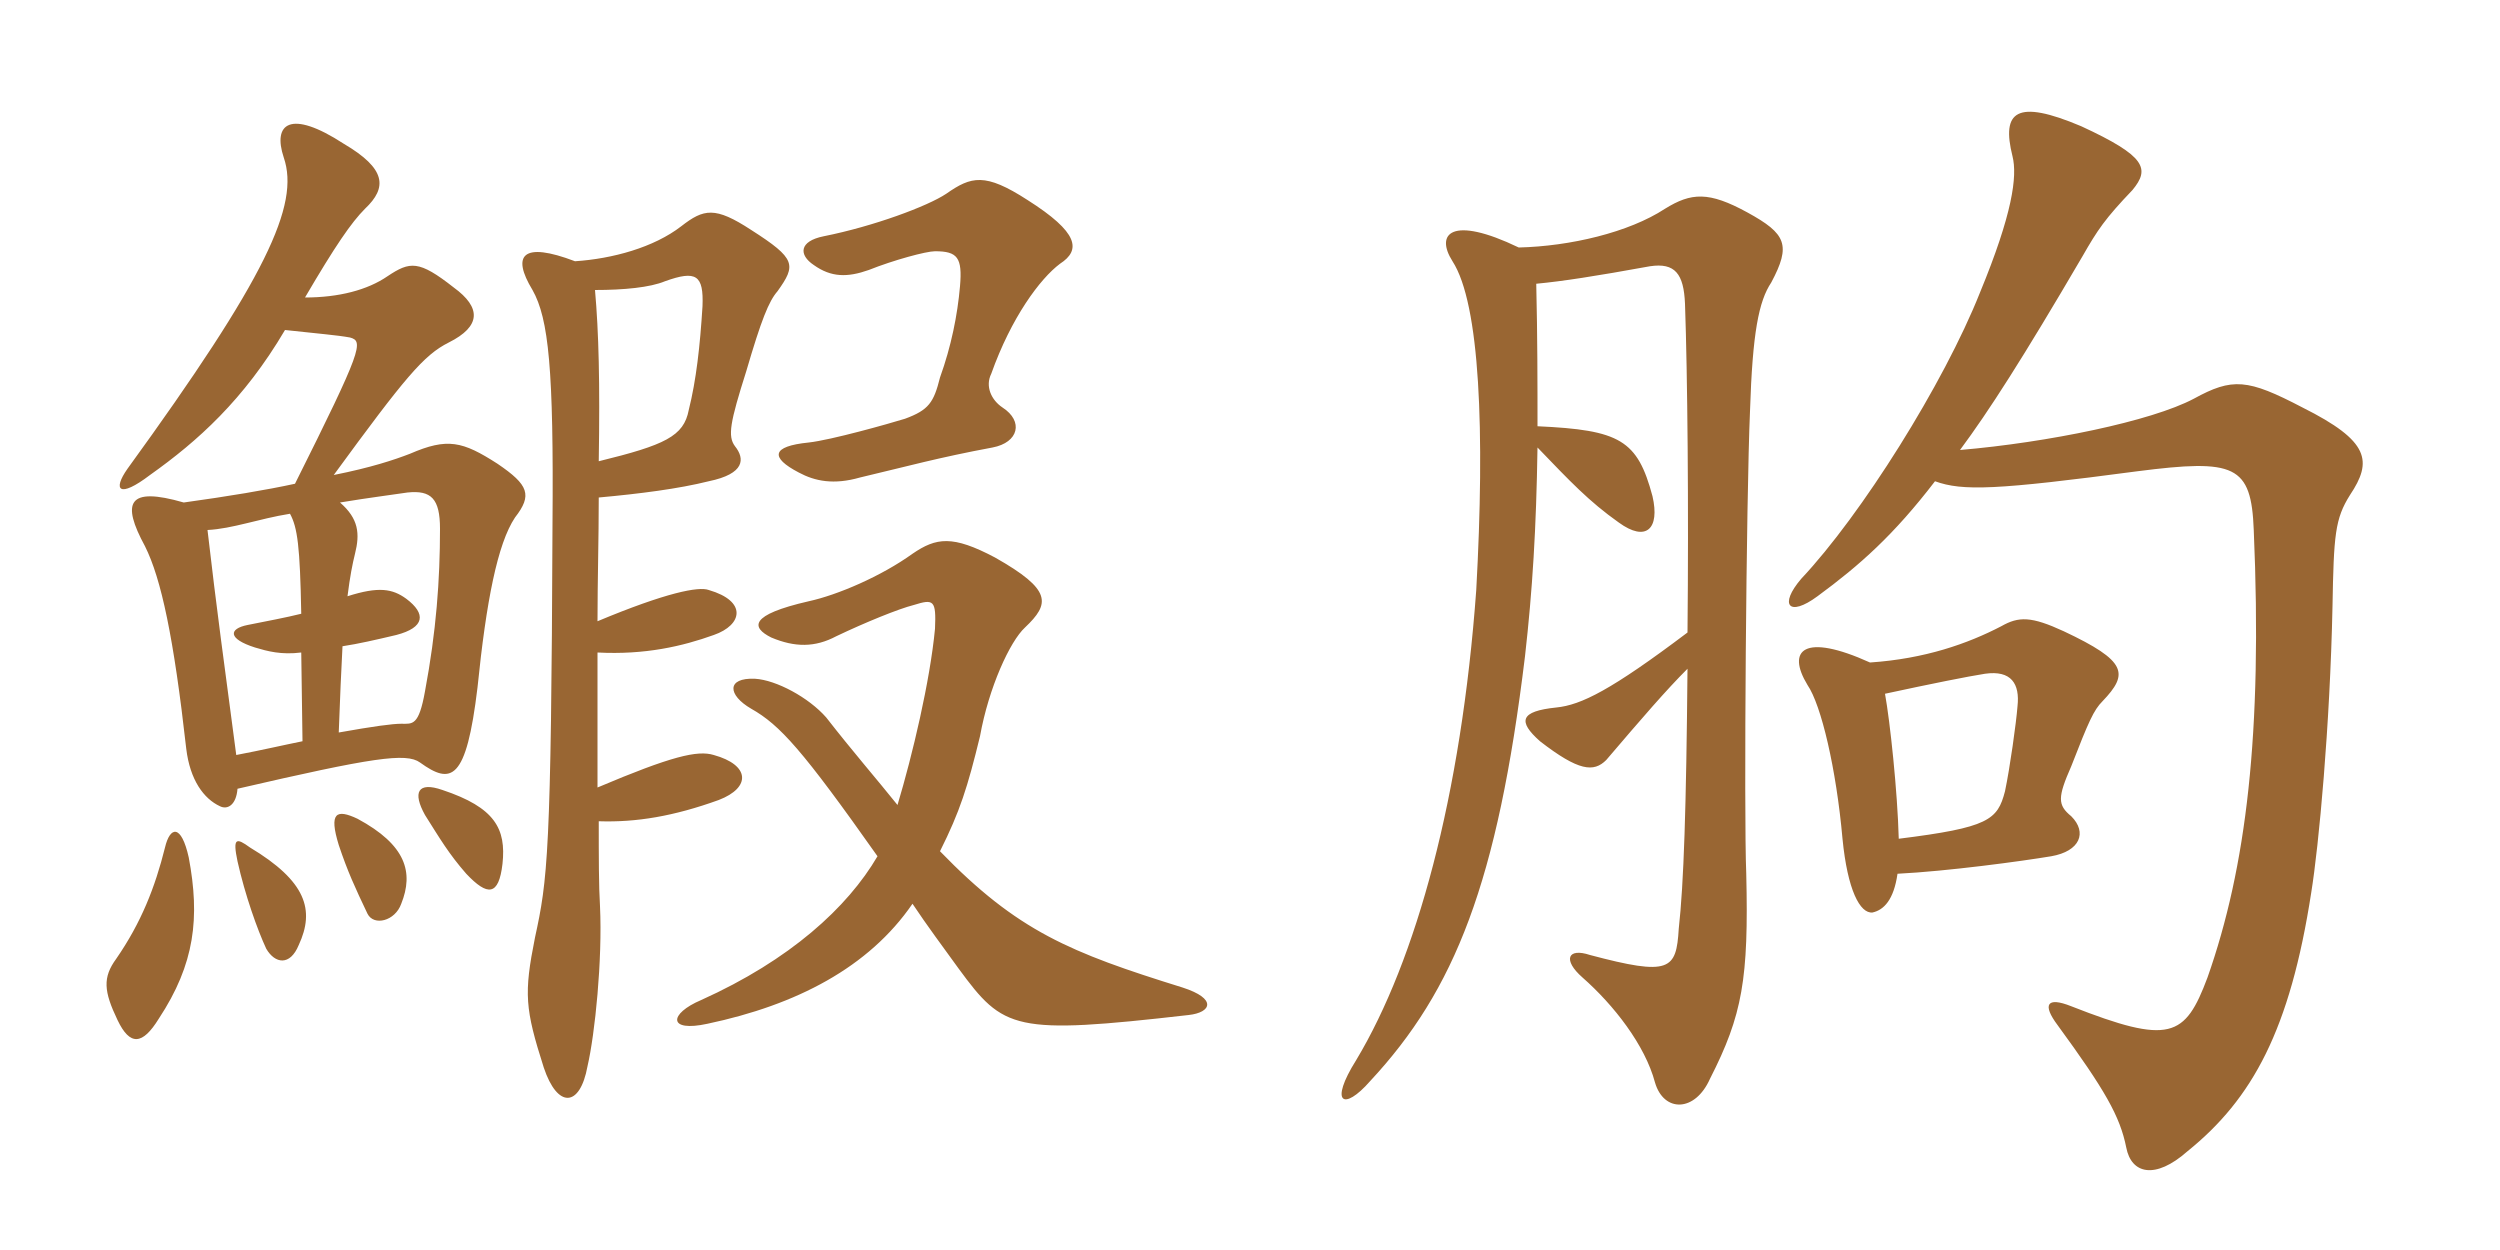 <svg xmlns="http://www.w3.org/2000/svg" xmlns:xlink="http://www.w3.org/1999/xlink" width="300" height="150"><path fill="#996633" padding="10" d="M109.50 108.45C111.30 111.15 113.10 113.55 115.05 116.25C120.45 123.60 121.65 124.20 142.65 121.80C145.35 121.50 146.10 119.85 141.90 118.50C128.40 114.30 122.10 111.75 112.80 102.15C115.20 97.35 116.10 94.50 117.60 88.35C118.65 82.50 121.20 76.95 123 75.30C126 72.45 126.30 70.80 119.40 66.90C114.30 64.20 112.35 64.50 109.50 66.45C105.75 69.15 100.50 71.40 97.05 72.15C89.85 73.80 90.15 75.30 92.55 76.50C95.40 77.70 97.80 77.70 100.35 76.35C103.80 74.70 107.85 73.05 109.65 72.60C112.05 71.85 112.35 72 112.20 75.45C111.60 81.75 109.50 90.60 107.70 96.60C105.30 93.60 102.30 90.15 99.15 86.10C97.05 83.70 93.15 81.60 90.60 81.45C87.15 81.30 87.30 83.40 90.15 85.05C93.60 87 96.30 90 105.30 102.75C101.70 108.90 94.80 115.20 84.15 120C80.25 121.65 80.10 123.90 84.90 122.85C95.55 120.60 104.25 116.10 109.50 108.45ZM69 31.35C62.70 28.95 61.35 30.60 63.90 34.80C65.85 38.25 66.45 44.40 66.30 62.85C66.15 102.60 65.70 105.60 64.20 112.50C62.85 119.25 63 121.05 65.25 128.10C66.90 133.05 69.60 132.90 70.50 127.95C71.40 124.05 72.30 115.20 72 108.75C71.85 106.35 71.85 102.75 71.85 98.55C76.35 98.70 80.85 97.95 86.25 96C90.15 94.50 90 91.80 85.65 90.60C83.70 90 80.55 90.75 71.70 94.50C71.70 89.85 71.70 84.30 71.70 78.30C77.40 78.60 81.90 77.55 85.65 76.20C89.10 75 89.70 72.15 85.05 70.80C83.85 70.35 79.95 71.10 71.70 74.55C71.70 69.75 71.85 64.65 71.85 59.70C76.80 59.25 81.45 58.65 85.05 57.75C89.40 56.85 89.40 55.05 88.20 53.55C87.30 52.35 87.60 50.70 89.55 44.55C91.35 38.40 92.25 36.15 93.30 34.95C95.55 31.80 95.55 31.05 90.15 27.60C85.80 24.75 84.45 25.05 81.75 27.15C78.45 29.70 73.50 31.05 69 31.35ZM71.85 55.35C72 45.90 71.85 39.90 71.40 34.80C74.85 34.80 78 34.50 79.80 33.75C83.55 32.40 84.45 33 84.30 36.75C84 41.55 83.55 45.60 82.65 49.20C82.05 52.35 79.80 53.40 71.85 55.35ZM127.20 31.65C129.75 30 129.45 27.90 123.30 24C118.20 20.70 116.55 21.15 113.55 23.25C111.30 24.75 104.85 27.15 98.85 28.35C95.85 28.95 95.85 30.60 97.65 31.80C99.75 33.30 101.70 33.30 104.25 32.40C107.25 31.20 111.15 30.15 112.20 30.15C114.90 30.15 115.50 30.90 115.20 34.35C114.90 37.80 114.15 41.55 112.80 45.30C112.05 48.30 111.45 49.20 108.60 50.25C106.65 50.85 99.75 52.80 97.05 53.10C92.55 53.55 92.40 54.90 95.85 56.70C97.80 57.75 100.05 58.20 103.20 57.30C108.90 55.95 112.65 54.90 119.10 53.70C122.25 53.10 122.85 50.55 120.30 48.90C118.95 48 118.20 46.35 118.95 44.85C121.35 38.10 124.80 33.45 127.20 31.65ZM22.65 102.90C21.75 98.85 20.40 99.15 19.80 101.70C18.60 106.50 16.95 110.70 13.95 115.05C12.30 117.30 12.45 118.95 14.10 122.40C15.60 125.55 17.10 125.40 19.05 122.25C23.40 115.65 24 110.10 22.65 102.90ZM35.85 113.40C37.80 109.20 36.75 105.75 30 101.70C28.35 100.50 27.90 100.50 28.50 103.35C29.40 107.40 30.90 111.60 31.95 113.85C33 115.65 34.80 115.95 35.85 113.40ZM48.15 108.45C49.65 104.70 48.75 101.40 42.90 98.25C40.35 97.05 39.45 97.50 40.65 101.40C41.70 104.55 42.60 106.50 44.10 109.65C44.85 111.15 47.40 110.55 48.15 108.45ZM60.30 103.65C60.75 99.45 59.40 96.90 53.10 94.80C50.10 93.75 49.50 95.10 51 97.80C52.80 100.65 53.85 102.45 55.95 104.85C58.50 107.55 59.85 107.55 60.30 103.65ZM40.65 87.90C40.80 83.70 40.95 80.40 41.10 77.55C43.05 77.25 45 76.80 47.55 76.20C51 75.30 51.15 73.65 48.75 71.85C47.10 70.65 45.45 70.35 41.70 71.55C42 69.15 42.30 67.65 42.60 66.45C43.20 64.05 43.05 62.25 40.80 60.30C44.40 59.70 46.95 59.40 48.90 59.10C51.75 58.80 52.80 59.85 52.80 63.45C52.80 69.60 52.35 75.75 51 82.95C50.25 87.15 49.50 86.85 48.15 86.85C47.10 86.85 44.85 87.15 40.65 87.90ZM34.80 61.65C35.70 63.30 36 65.55 36.15 73.65C34.35 74.10 31.95 74.55 29.70 75C27.45 75.45 27.30 76.65 30.60 77.70C32.10 78.15 33.75 78.60 36.15 78.30L36.30 88.95C34.05 89.40 31.50 90 28.35 90.60C27 80.40 25.95 72.75 24.90 63.60C27.90 63.45 31.05 62.25 34.80 61.65ZM34.20 39.60C38.25 40.05 40.35 40.20 42 40.50C43.65 40.95 43.50 41.85 35.40 58.05C31.95 58.80 27.45 59.55 22.05 60.30C15.30 58.35 14.55 60.30 17.40 65.55C19.35 69.45 20.85 76.50 22.35 89.85C22.80 93.60 24.45 95.85 26.40 96.75C27.30 97.20 28.35 96.60 28.50 94.65C44.70 90.90 48.75 90.30 50.40 91.50C54.15 94.20 55.95 93.75 57.30 82.50C58.35 72.15 59.70 65.25 61.80 62.10C63.90 59.40 63.45 58.20 59.70 55.65C55.50 52.95 53.70 52.50 49.20 54.45C47.25 55.20 44.55 56.10 40.05 57C48.60 45.30 50.85 42.60 53.85 41.10C57.75 39.15 57.75 36.90 54.45 34.50C50.25 31.20 49.20 31.35 46.50 33.15C44.10 34.80 40.65 35.70 36.60 35.70C40.20 29.55 42.15 26.70 43.80 25.05C46.50 22.50 46.35 20.25 41.25 17.25C34.80 13.05 32.70 14.85 34.05 18.90C36 24.60 31.95 33.30 15.30 56.25C13.50 58.80 14.25 59.85 18 57C23.70 52.95 29.25 48 34.20 39.60ZM227.70 104.85C233.70 104.55 242.55 103.35 246.15 102.75C249.60 102.15 250.50 99.90 248.55 97.95C246.90 96.60 246.90 95.70 248.55 91.95C250.65 86.55 251.25 85.20 252.30 84.15C255.45 80.85 255.30 79.35 247.65 75.75C243.75 73.95 242.25 73.95 240.15 75.15C236.10 77.25 231 79.05 224.40 79.50C216.45 75.90 214.35 78 216.90 82.20C218.55 84.60 220.35 92.25 221.10 100.65C221.70 106.80 223.20 109.65 224.70 109.50C226.05 109.20 227.25 108 227.70 104.85ZM226.20 83.25C231.75 82.05 236.25 81.15 238.20 80.85C241.35 80.40 242.40 82.05 242.10 84.75C241.95 86.70 241.20 92.10 240.60 94.95C239.70 98.40 238.65 99.30 227.85 100.65C227.70 94.95 226.80 86.55 226.20 83.25ZM232.20 57.75C235.50 58.95 239.55 58.80 256.50 56.55C268.20 55.05 270.15 55.80 270.45 63.60C271.50 88.05 269.55 104.10 264.90 117.30C262.20 124.50 260.40 125.40 248.55 120.75C245.55 119.55 245.10 120.60 246.90 123C252.60 130.80 254.40 133.95 255.15 137.70C255.75 140.85 258.60 141.60 262.50 138.15C270.30 131.85 274.80 123.60 277.35 107.10C278.25 101.55 279.60 87.15 279.90 72.75C280.05 64.20 280.20 62.25 282 59.40C284.70 55.35 284.40 52.95 276.30 48.90C269.70 45.45 267.90 45.30 263.25 47.85C258.15 50.55 245.70 53.10 235.20 54C238.65 49.35 242.70 43.05 249.90 30.75C251.70 27.60 252.60 26.25 255.90 22.80C258 20.25 257.55 18.75 249.75 15.15C241.95 11.85 240.15 13.35 241.50 18.75C242.10 21.15 241.50 25.65 237.60 35.10C233.25 46.05 223.35 61.80 216.15 69.45C213.45 72.60 214.65 74.10 218.10 71.55C223.20 67.80 227.25 64.20 232.20 57.75ZM184.35 34.05C187.50 33.75 191.40 33.15 198 31.95C201 31.50 202.05 32.85 202.20 36.45C202.50 45 202.65 60.75 202.50 75.90C193.35 82.80 189.75 84.60 186.75 84.90C182.40 85.35 182.10 86.55 184.80 88.95C189.45 92.55 191.25 92.70 192.75 91.20C197.10 86.10 199.95 82.80 202.50 80.25C202.35 97.05 202.05 106.05 201.45 111.45C201.15 116.40 200.40 117.15 190.80 114.60C188.10 113.70 187.50 115.20 189.90 117.30C193.65 120.60 197.40 125.40 198.60 129.90C199.65 133.50 203.40 133.50 205.20 129.45C209.10 121.80 209.85 117.45 209.55 104.85C209.25 97.65 209.55 59.70 210 49.35C210.30 39.90 211.05 36.15 212.55 33.90C214.95 29.40 214.35 28.05 209.70 25.50C205.05 22.95 202.95 23.10 199.80 25.05C195.45 27.90 188.40 29.55 182.25 29.70C174.15 25.80 172.20 28.05 174.30 31.35C177.60 36.45 178.20 51.75 177.15 70.80C175.35 95.55 169.95 115.20 162.75 127.20C159.45 132.45 161.25 133.35 164.40 129.75C174.60 118.80 179.70 105.90 183 78.75C183.90 70.80 184.35 63.45 184.50 53.70C188.40 57.75 190.65 60.15 194.25 62.70C197.55 65.10 199.20 63.45 198.30 59.55C196.50 52.80 194.40 51.60 184.50 51.15C184.50 46.05 184.50 40.50 184.35 34.05Z"/></svg>